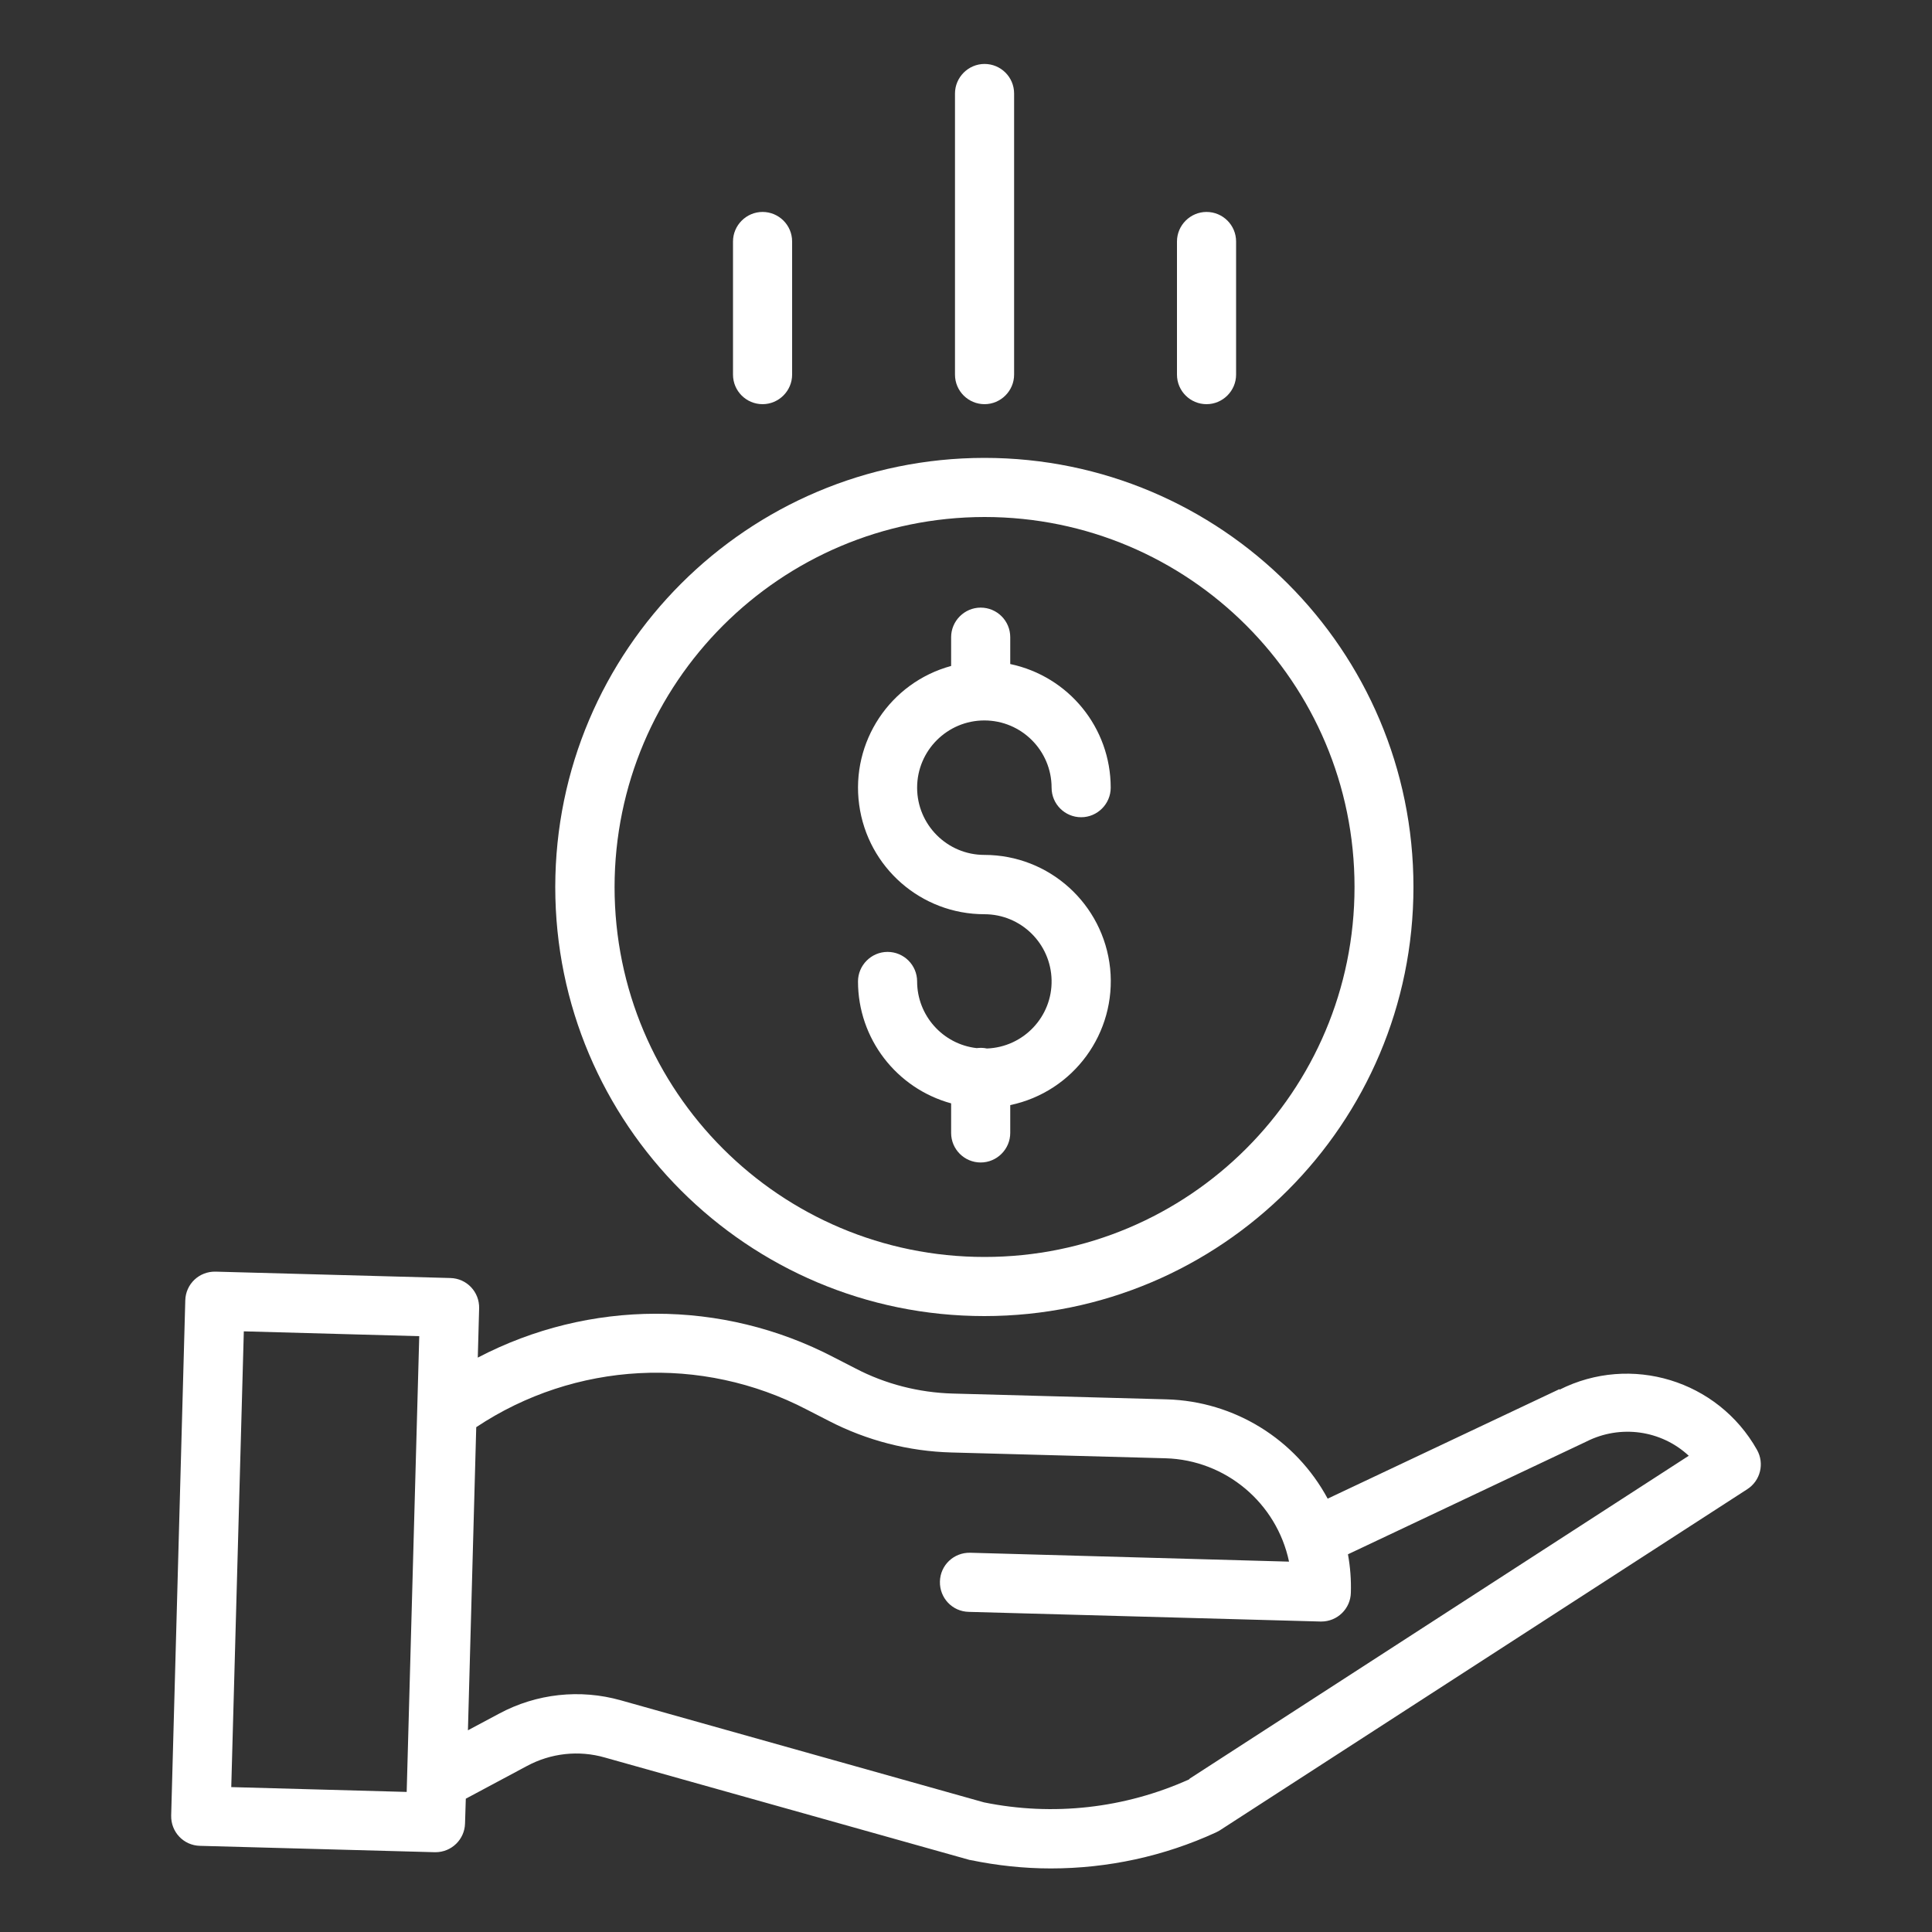 <?xml version="1.0" encoding="UTF-8"?><svg id="Layer_1" xmlns="http://www.w3.org/2000/svg" viewBox="0 0 100 100"><rect x="0" y="0" width="100" height="100" fill="#333333" stroke="none"/><defs><style>.cls-1{fill:#fff;}</style></defs><path class="cls-1" d="M51.08,54.27c-.17-.04-.35-.04-.53-.02-1.75-.2-3.08-1.69-3.08-3.45,0-.85-.69-1.53-1.53-1.53s-1.53.69-1.53,1.53c0,2.95,1.98,5.53,4.82,6.31v1.53c0,.85.69,1.53,1.53,1.53s1.53-.69,1.53-1.53v-1.44c3.28-.69,5.51-3.74,5.17-7.08-.35-3.33-3.15-5.87-6.51-5.87-1.92,0-3.48-1.56-3.48-3.48s1.56-3.48,3.48-3.48,3.48,1.56,3.48,3.48c0,.85.69,1.53,1.53,1.53s1.53-.69,1.53-1.53c0-3.1-2.17-5.76-5.2-6.4v-1.39c0-.85-.69-1.53-1.53-1.53s-1.53.69-1.53,1.53v1.49c-3.16.86-5.2,3.93-4.76,7.18.44,3.25,3.21,5.67,6.48,5.67,1.9,0,3.44,1.52,3.48,3.41.04,1.89-1.45,3.47-3.35,3.54Z"/><path class="cls-1" d="M28.74,45.91c0,12.27,9.95,22.21,22.21,22.21s22.21-9.95,22.21-22.21-9.95-22.21-22.21-22.21c-12.26.01-22.2,9.95-22.21,22.21ZM50.96,26.76c10.58,0,19.15,8.57,19.15,19.15s-8.57,19.15-19.15,19.15-19.15-8.57-19.15-19.15c.01-10.57,8.58-19.14,19.15-19.15Z"/><path class="cls-1" d="M80.72,71.9l-12,5.67c-1.66-3.08-4.83-5.04-8.33-5.14l-11.08-.3c-1.75-.05-3.48-.49-5.03-1.3l-1.13-.58c-5.77-3.01-12.65-3-18.42.02l.07-2.55c.02-.85-.64-1.55-1.49-1.57l-12.15-.33c-.85-.02-1.55.64-1.57,1.49l-.73,26.66c-.02.85.64,1.55,1.49,1.57l12.15.33h.04c.83,0,1.51-.66,1.53-1.49l.04-1.28,3.16-1.69c1.24-.67,2.69-.83,4.04-.44l18.84,5.29s.07.02.1.02c1.36.28,2.75.43,4.14.43,2.95,0,5.86-.63,8.54-1.86.07-.03.13-.07.19-.1l27.32-17.67c.68-.44.9-1.33.5-2.04-2.03-3.6-6.53-4.97-10.22-3.11ZM11.97,92.5l.65-23.59,9.08.25-.65,23.59-9.08-.25ZM61.55,92.1c-3.33,1.5-7.04,1.92-10.62,1.19l-18.79-5.28c-2.12-.6-4.38-.35-6.31.69l-1.61.86.43-15.69c5.11-3.4,11.66-3.75,17.11-.91l1.13.58c1.97,1.02,4.14,1.58,6.36,1.64l11.08.3c3.11.09,5.75,2.31,6.39,5.35l-16.5-.46c-.85-.02-1.55.64-1.57,1.49-.02.85.64,1.55,1.49,1.57l18.21.5h.04c.83,0,1.51-.66,1.53-1.49.02-.67-.03-1.33-.15-1.99l12.31-5.82s.02-.01.04-.02c1.75-.88,3.86-.59,5.29.74l-25.83,16.71Z"/><path class="cls-1" d="M52.49,19.39V4.84c0-.85-.69-1.53-1.53-1.53s-1.53.69-1.53,1.53v14.55c0,.85.69,1.53,1.53,1.53s1.53-.69,1.53-1.53Z"/><path class="cls-1" d="M63.98,19.39v-6.89c0-.85-.69-1.53-1.53-1.53s-1.53.69-1.53,1.53v6.89c0,.85.69,1.53,1.53,1.53s1.53-.69,1.53-1.53Z"/><path class="cls-1" d="M41,19.39v-6.89c0-.85-.69-1.53-1.53-1.53s-1.53.69-1.53,1.53v6.89c0,.85.69,1.53,1.53,1.53s1.53-.69,1.53-1.53Z"/></svg>